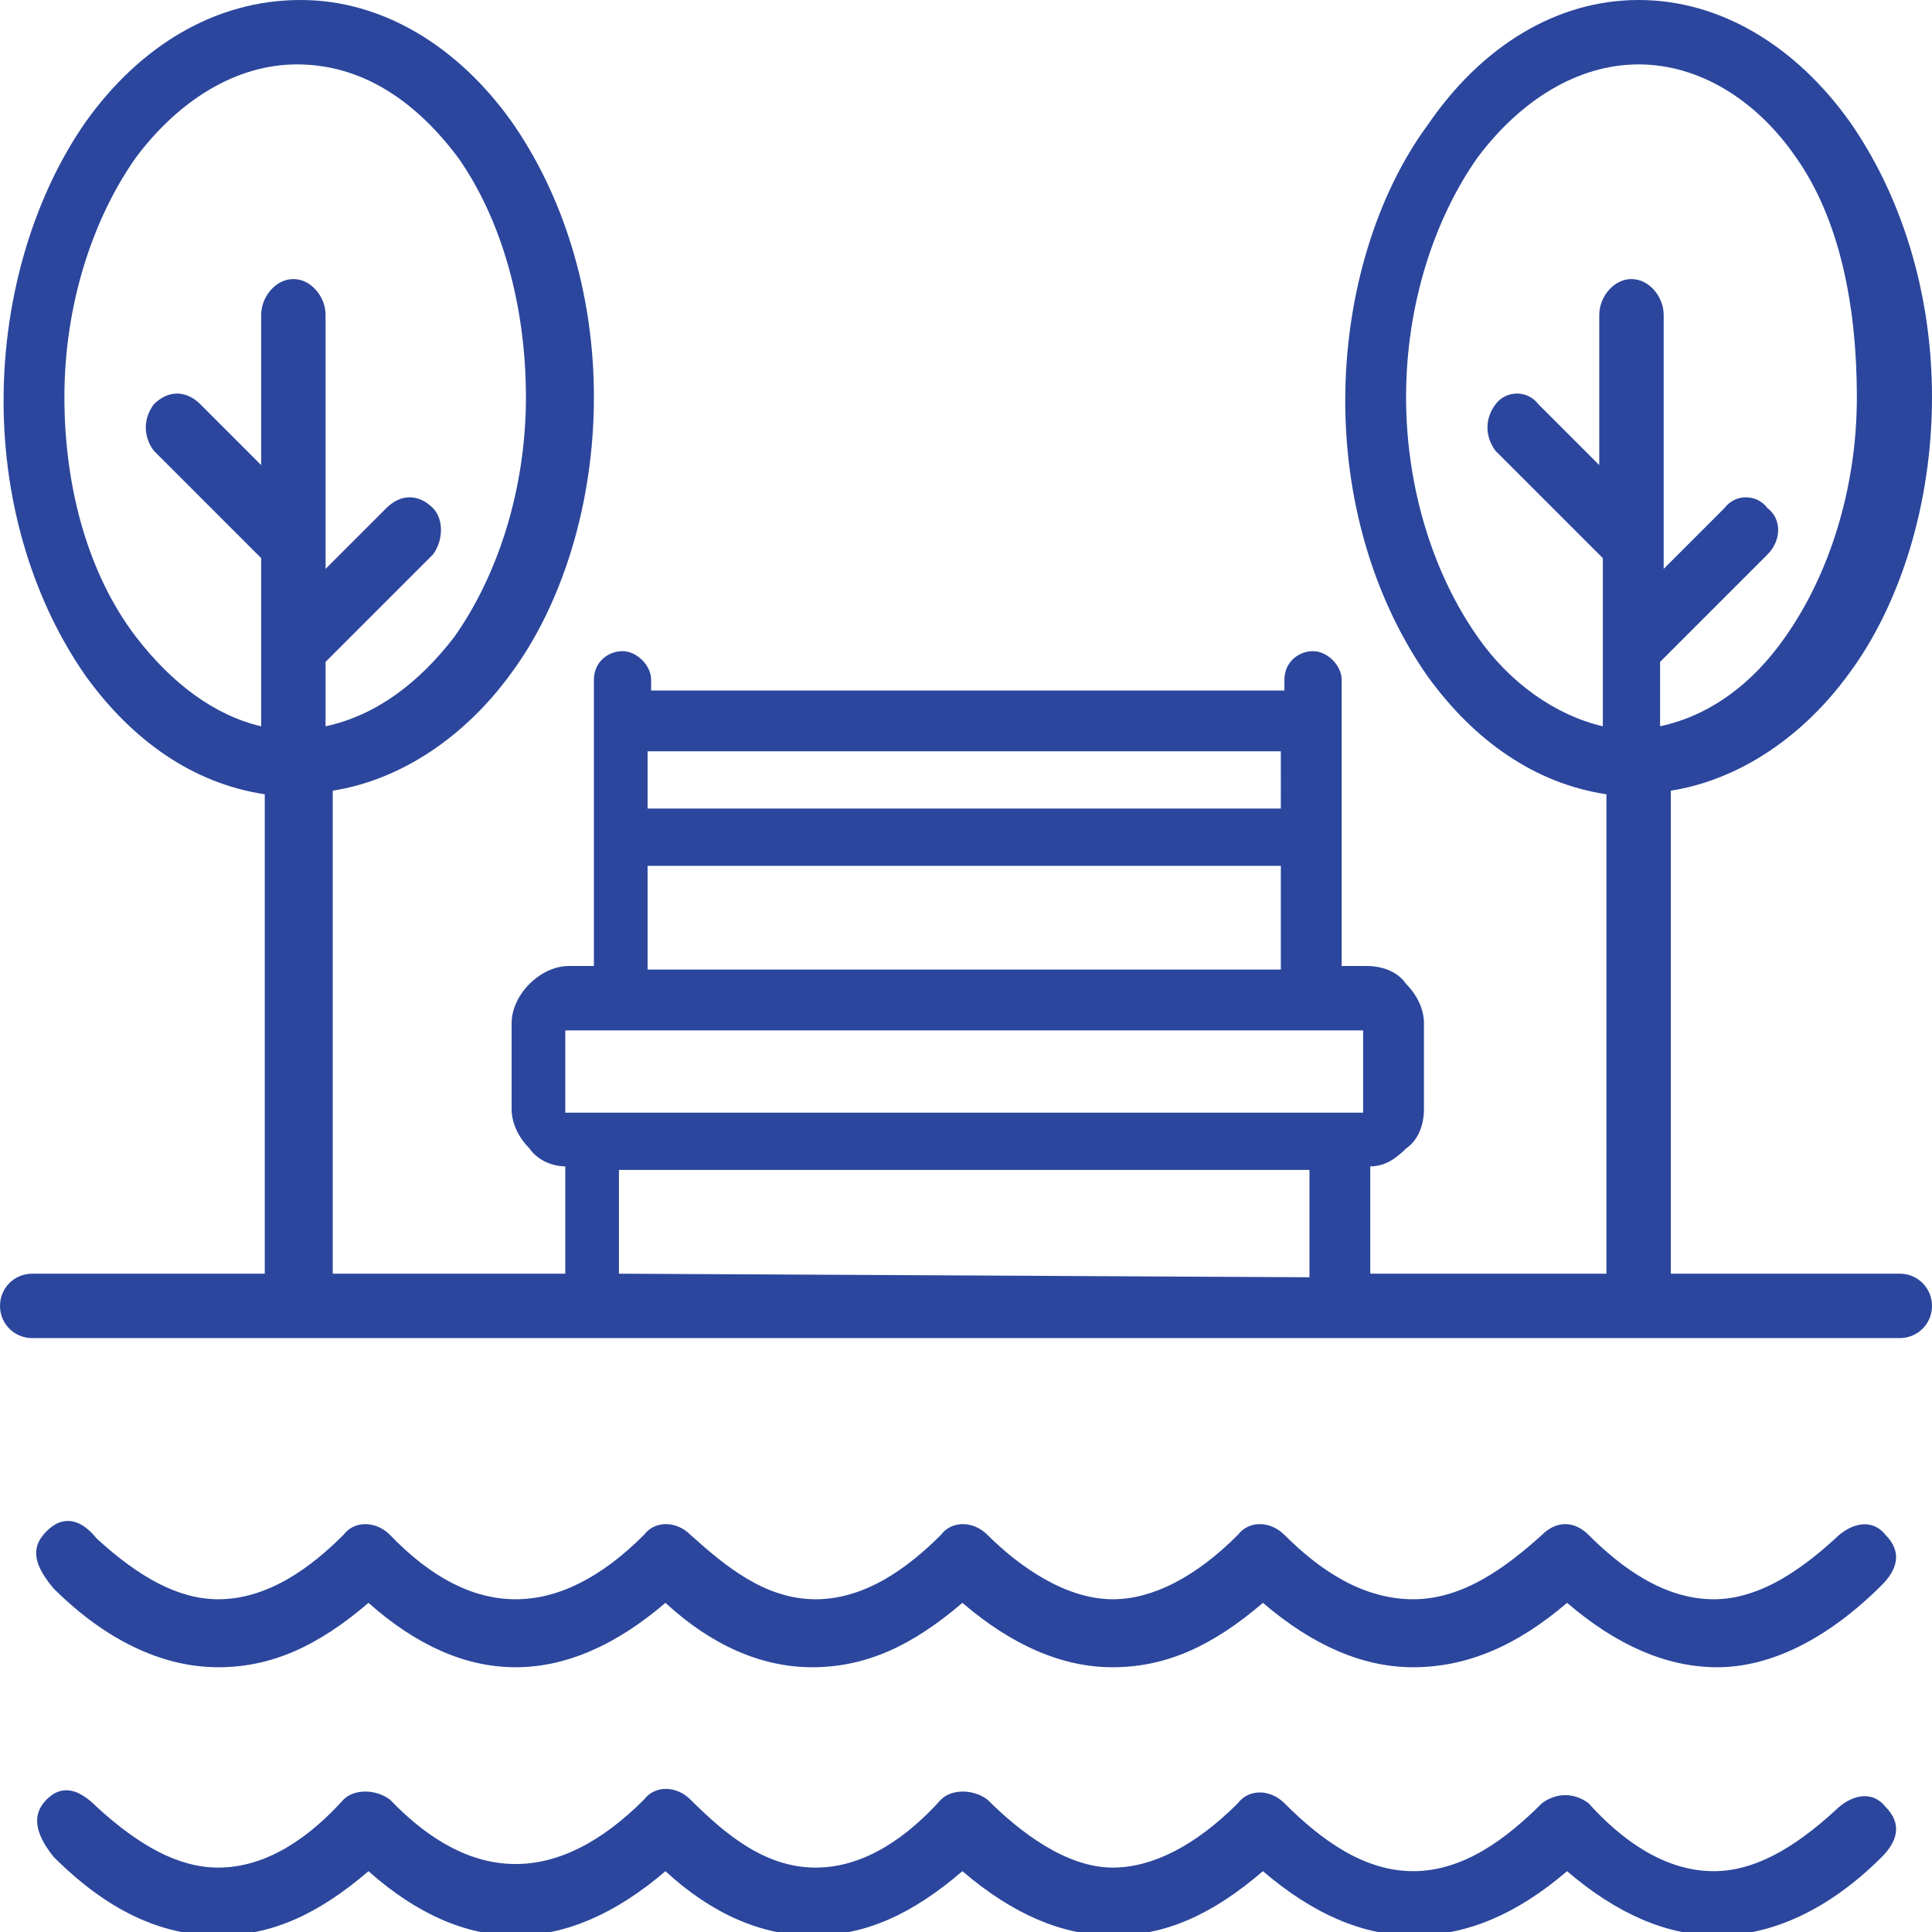 <?xml version="1.0" encoding="utf-8"?>
<!-- Generator: Adobe Illustrator 17.1.0, SVG Export Plug-In . SVG Version: 6.00 Build 0)  -->
<!DOCTYPE svg PUBLIC "-//W3C//DTD SVG 1.1//EN" "http://www.w3.org/Graphics/SVG/1.1/DTD/svg11.dtd">
<svg fill="#2b469c" version="1.1" id="Layer_1" xmlns="http://www.w3.org/2000/svg" xmlns:xlink="http://www.w3.org/1999/xlink" x="0px" y="0px"
	 viewBox="0 0 54 54" enable-background="new 0 0 54 54" xml:space="preserve">
<g>
	<path d="M1.3,42.8c0.5-0.5,1-0.3,1.4,0.2c1.2,1.1,2.3,1.7,3.4,1.7c1.4,0,2.6-0.9,3.5-1.8c0.3-0.4,0.9-0.4,1.3,0
		c2.3,2.4,4.7,2.4,7.1,0c0.3-0.4,0.9-0.4,1.3,0c1,0.9,2.1,1.8,3.5,1.8c1.4,0,2.6-0.9,3.5-1.8c0.3-0.4,0.9-0.4,1.3,0
		c0.9,0.9,2.2,1.8,3.5,1.8c1.1,0,2.3-0.6,3.5-1.8c0.3-0.4,0.9-0.4,1.3,0c1,1,2.2,1.8,3.6,1.8c1.4,0,2.6-0.9,3.6-1.8
		c0.4-0.4,0.9-0.4,1.3,0c0.9,0.9,2.1,1.8,3.5,1.8c1.1,0,2.2-0.6,3.4-1.7c0.4-0.4,1-0.6,1.4-0.1c0.5,0.5,0.3,1-0.1,1.4
		c-1.5,1.5-3.1,2.3-4.6,2.3c-1.4,0-2.8-0.6-4.2-1.8c-1.4,1.2-2.8,1.8-4.3,1.8c-1.4,0-2.8-0.6-4.2-1.8c-1.4,1.2-2.7,1.8-4.2,1.8
		c-1.4,0-2.8-0.6-4.2-1.8c-1.4,1.2-2.7,1.8-4.2,1.8c-1.4,0-2.8-0.6-4.1-1.8c-2.8,2.4-5.6,2.4-8.3,0c-1.4,1.2-2.7,1.8-4.2,1.8
		c-1.8,0-3.4-1-4.6-2.2C1,43.8,0.8,43.3,1.3,42.8L1.3,42.8z M17.3,35.6L17.3,35.6l19.3,0.1v-0.1v-2.9H17.3V35.6z M8.4,0
		c2.3,0,4.4,1.3,5.9,3.4c1.4,2,2.3,4.7,2.3,7.7s-0.9,5.8-2.3,7.7c-1.3,1.8-3.1,3-5,3.3v13.4v0.1h6.5v-0.1v-2.9c-0.4,0-0.8-0.2-1-0.5
		c-0.3-0.3-0.5-0.7-0.5-1.1v-2.4c0-0.4,0.2-0.8,0.5-1.1c0.3-0.3,0.7-0.5,1.1-0.5h0.7v-8c0-0.5,0.4-0.8,0.8-0.8s0.8,0.4,0.8,0.8v0.3
		h17.7v-0.3c0-0.5,0.4-0.8,0.8-0.8s0.8,0.4,0.8,0.8v8h0.7c0.5,0,0.9,0.2,1.1,0.5c0.3,0.3,0.5,0.7,0.5,1.1v2.4c0,0.5-0.2,0.9-0.5,1.1
		c-0.3,0.3-0.6,0.5-1,0.5v2.9v0.1h6.6v-0.1V22.2c-2-0.3-3.7-1.5-5-3.3c-1.4-2-2.3-4.7-2.3-7.7s0.9-5.8,2.3-7.7
		C41.4,1.3,43.5,0,45.8,0s4.4,1.3,5.9,3.4c1.4,2,2.3,4.7,2.3,7.7s-0.9,5.8-2.3,7.7c-1.3,1.8-3.1,3-5,3.3v13.4v0.1h6.4
		c0.5,0,0.9,0.4,0.9,0.9c0,0.5-0.4,0.9-0.9,0.9H0.9c-0.5,0-0.9-0.4-0.9-0.9c0-0.5,0.4-0.9,0.9-0.9h6.5v-0.1V22.2
		c-2-0.3-3.7-1.5-5-3.3c-1.4-2-2.3-4.7-2.3-7.7S1,5.4,2.4,3.4C3.9,1.3,6,0,8.4,0L8.4,0z M12.8,4.4c-1.2-1.6-2.7-2.6-4.5-2.6
		c-1.7,0-3.3,1-4.5,2.6c-1.2,1.7-2,4.1-2,6.7s0.7,5,2,6.7c1,1.3,2.2,2.2,3.5,2.5v-4.7l-3-3c-0.3-0.4-0.3-0.9,0-1.3
		c0.4-0.4,0.9-0.4,1.3,0l1.7,1.7V8.8c0-0.5,0.4-1,0.9-1c0.5,0,0.9,0.5,0.9,1v7.1l1.7-1.7c0.4-0.4,0.9-0.4,1.3,0
		c0.3,0.3,0.3,0.9,0,1.3l-3,3l0,0v1.8c1.4-0.3,2.6-1.2,3.6-2.5c1.2-1.7,2-4.1,2-6.7S14,6.1,12.8,4.4L12.8,4.4z M50.2,4.4
		c-1.1-1.6-2.7-2.6-4.4-2.6c-1.7,0-3.3,1-4.5,2.6c-1.2,1.7-2,4.1-2,6.7s0.8,5,2,6.7c0.9,1.3,2.2,2.2,3.5,2.5v-4.7l-3-3
		c-0.3-0.4-0.3-0.9,0-1.3c0.3-0.4,0.9-0.4,1.2,0l1.7,1.7V8.8c0-0.5,0.4-1,0.9-1c0.5,0,0.9,0.5,0.9,1v7.1l1.7-1.7
		c0.3-0.4,0.9-0.4,1.2,0c0.4,0.3,0.4,0.9,0,1.3l-3,3v0v1.8c1.4-0.3,2.6-1.2,3.5-2.5c1.2-1.7,2-4.1,2-6.7S51.4,6.1,50.2,4.4L50.2,4.4
		z M18.1,22.6h17.7V21H18.1V22.6z M35.9,24.2H18.1v2.9h17.7V24.2z M38.2,28.8H15.8v2.3h22.3V28.8z M1.3,50.3c0.5-0.5,1-0.2,1.4,0.2
		c1.2,1.1,2.3,1.7,3.4,1.7c1.4,0,2.6-0.9,3.5-1.9c0.3-0.3,0.9-0.3,1.3,0c2.3,2.4,4.7,2.4,7.1,0c0.3-0.4,0.9-0.4,1.3,0
		c1,1,2.1,1.9,3.5,1.9c1.4,0,2.6-0.9,3.5-1.9c0.3-0.3,0.9-0.3,1.3,0c0.9,0.9,2.2,1.9,3.5,1.9c1.1,0,2.3-0.6,3.5-1.8
		c0.3-0.4,0.9-0.4,1.3,0c1,1,2.2,1.9,3.6,1.9c1.4,0,2.6-0.9,3.6-1.9c0.4-0.3,0.9-0.3,1.3,0c0.9,1,2.1,1.9,3.5,1.9
		c1.1,0,2.2-0.6,3.4-1.7c0.4-0.4,1-0.6,1.4-0.1c0.5,0.5,0.3,1-0.1,1.4c-1.5,1.5-3.1,2.2-4.6,2.2c-1.4,0-2.8-0.6-4.2-1.8
		c-1.4,1.2-2.8,1.8-4.3,1.8c-1.4,0-2.8-0.6-4.2-1.8c-1.4,1.2-2.7,1.8-4.2,1.8c-1.4,0-2.8-0.6-4.2-1.8c-1.4,1.2-2.7,1.8-4.2,1.8
		c-1.4,0-2.8-0.6-4.1-1.8c-2.8,2.4-5.6,2.4-8.3,0c-1.4,1.2-2.7,1.8-4.2,1.8c-1.6,0-3.1-0.7-4.6-2.2C1.1,51.4,0.8,50.8,1.3,50.3
		L1.3,50.3z"/>
</g>
</svg>
